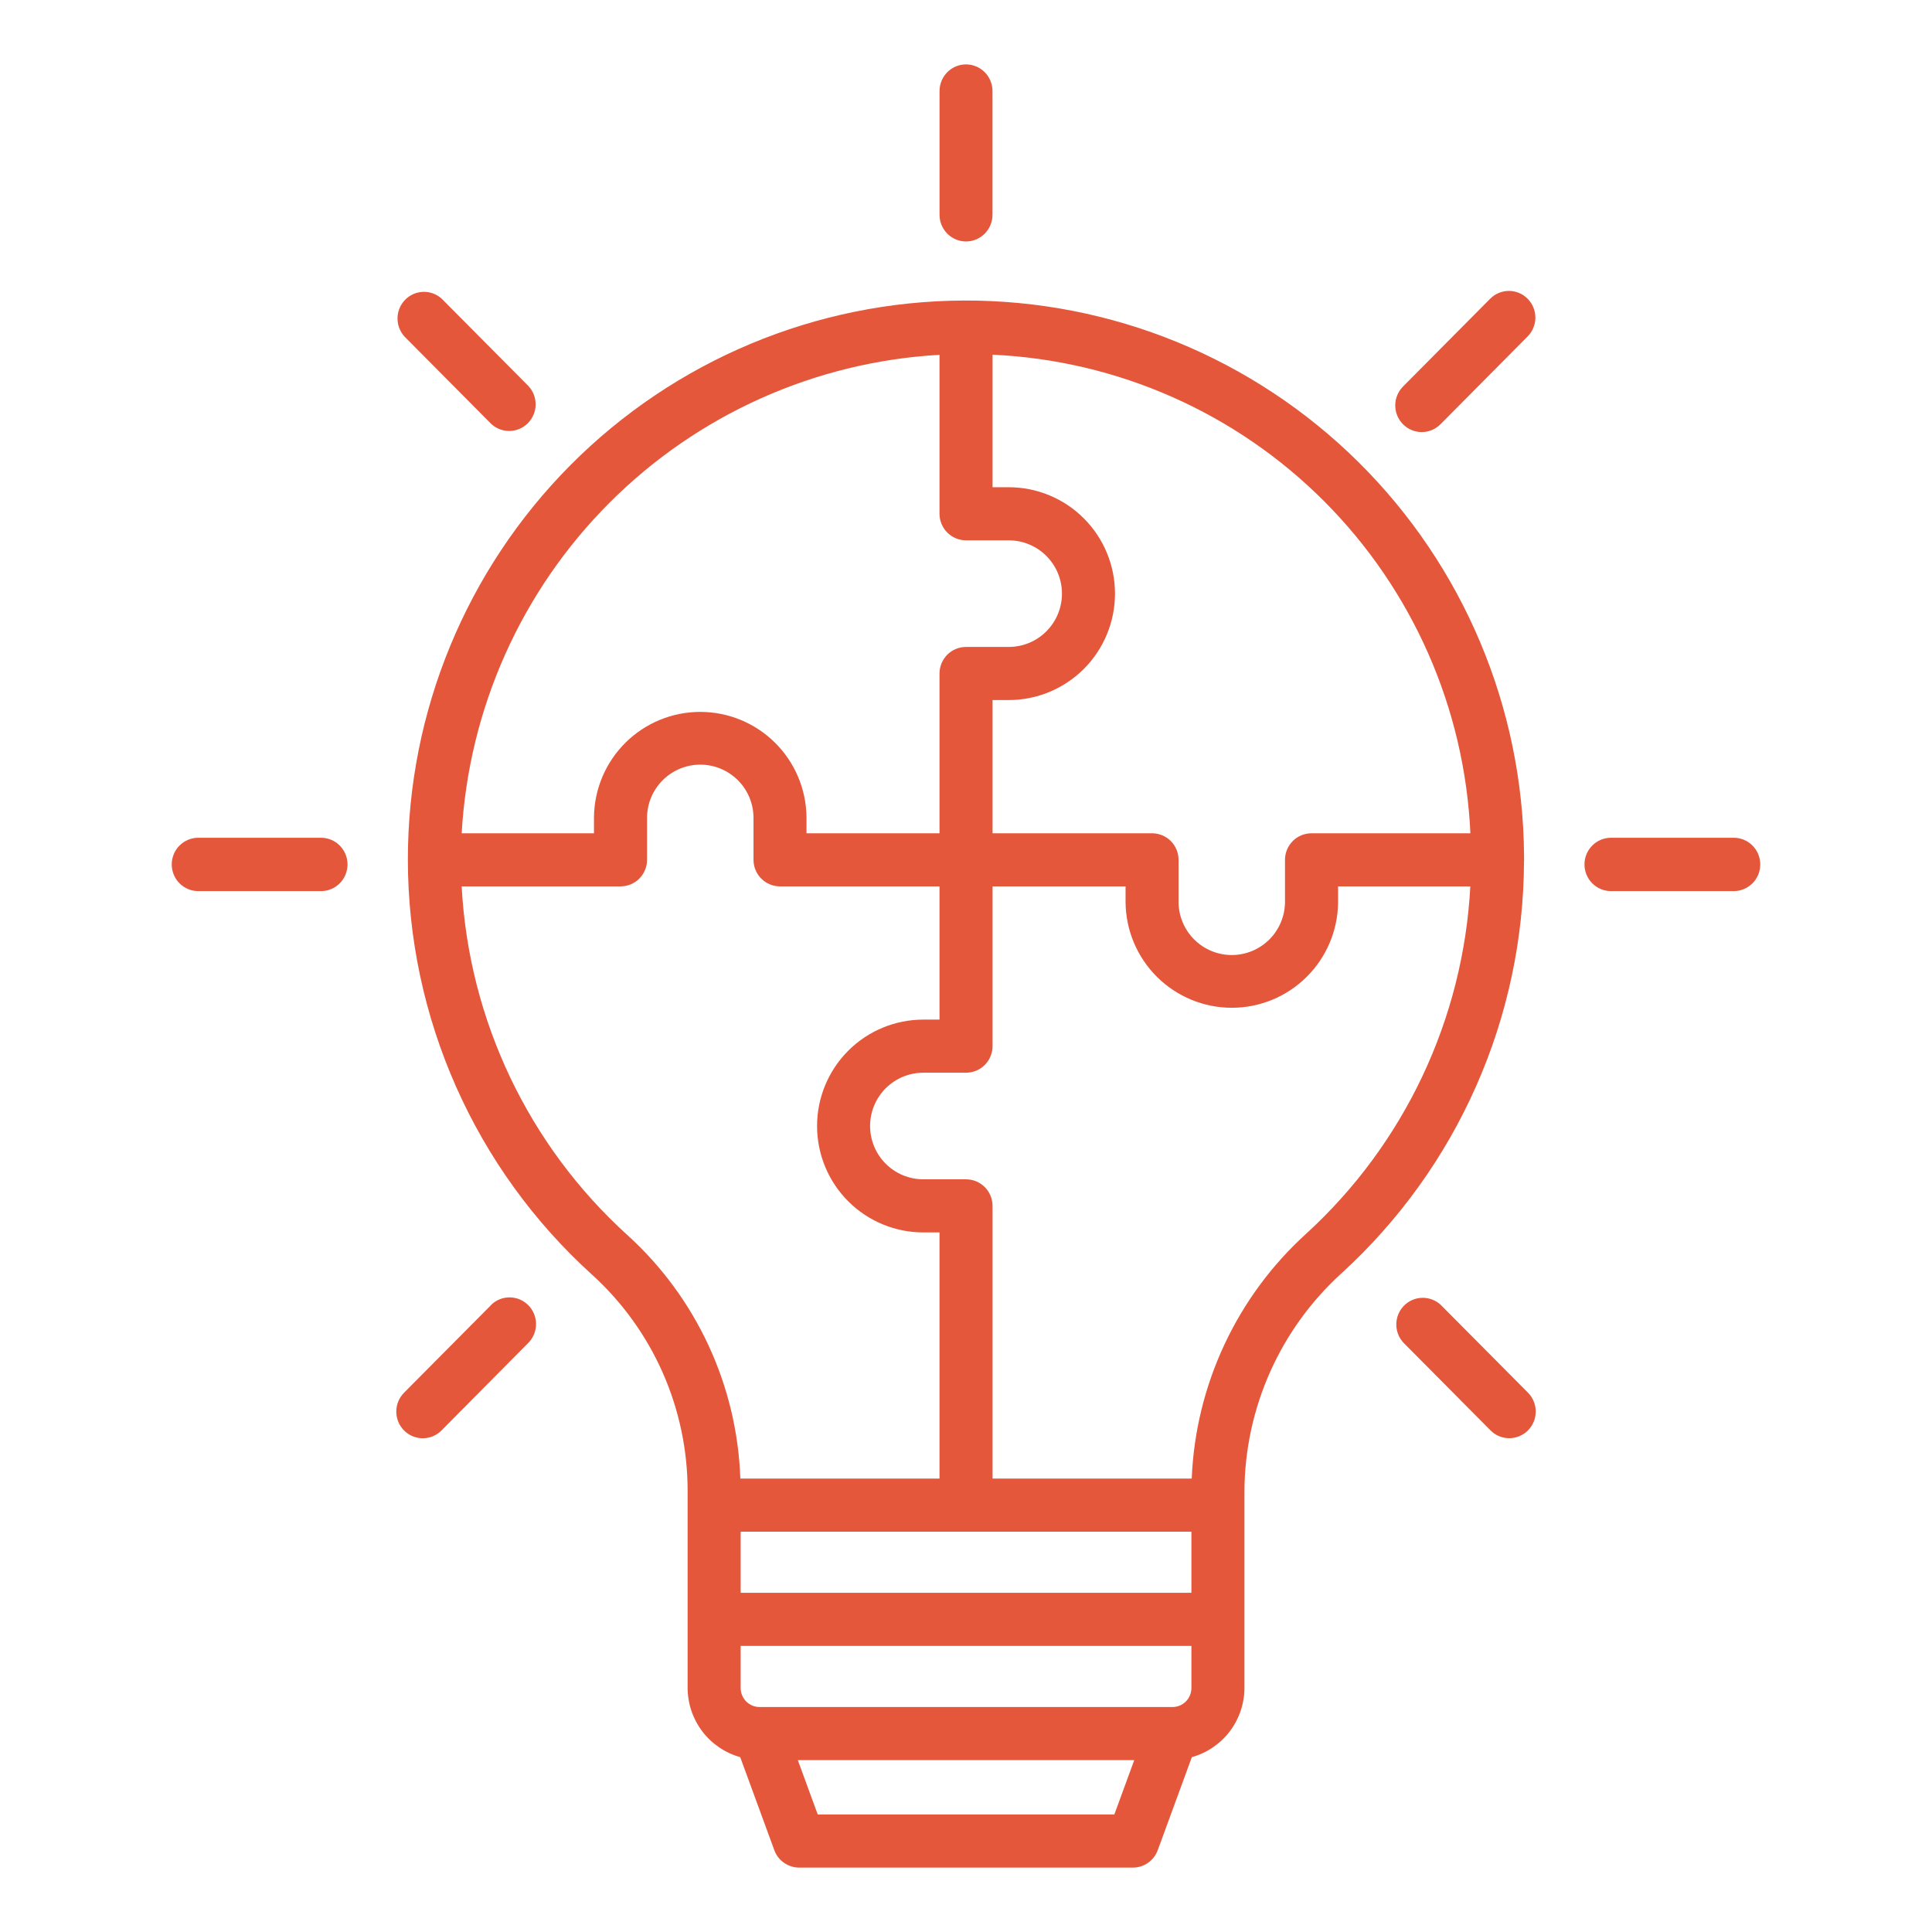 <svg width="90" height="90" viewBox="0 0 90 90" fill="none" xmlns="http://www.w3.org/2000/svg">
<path d="M45 11.249C45.328 11.248 45.641 11.117 45.873 10.884C46.104 10.651 46.234 10.335 46.234 10.006V4.243C46.234 3.913 46.104 3.597 45.873 3.364C45.641 3.131 45.328 3 45 3C44.673 3 44.359 3.131 44.128 3.364C43.897 3.597 43.767 3.913 43.767 4.243V10.006C43.767 10.335 43.897 10.651 44.128 10.884C44.359 11.117 44.673 11.248 45 11.249ZM80.766 39.026H75.045C74.718 39.026 74.404 39.157 74.173 39.39C73.941 39.623 73.811 39.939 73.811 40.268C73.811 40.598 73.941 40.914 74.173 41.147C74.404 41.38 74.718 41.511 75.045 41.511H80.766C81.093 41.511 81.407 41.38 81.639 41.147C81.87 40.914 82 40.598 82 40.268C82 39.939 81.87 39.623 81.639 39.39C81.407 39.157 81.093 39.026 80.766 39.026ZM14.956 39.026H9.234C8.907 39.026 8.593 39.157 8.361 39.39C8.13 39.623 8 39.939 8 40.268C8 40.598 8.13 40.914 8.361 41.147C8.593 41.38 8.907 41.511 9.234 41.511H14.956C15.283 41.511 15.597 41.38 15.828 41.147C16.059 40.914 16.189 40.598 16.189 40.268C16.189 39.939 16.059 39.623 15.828 39.39C15.597 39.157 15.283 39.026 14.956 39.026ZM69.419 13.916L65.373 17.991C65.255 18.106 65.161 18.243 65.096 18.395C65.031 18.546 64.997 18.709 64.996 18.874C64.995 19.039 65.026 19.203 65.088 19.356C65.15 19.508 65.242 19.647 65.358 19.764C65.473 19.88 65.611 19.973 65.763 20.035C65.915 20.098 66.077 20.129 66.241 20.128C66.405 20.126 66.567 20.092 66.717 20.027C66.868 19.961 67.004 19.867 67.118 19.748L71.163 15.673C71.394 15.44 71.524 15.124 71.524 14.794C71.524 14.465 71.394 14.149 71.163 13.916C70.932 13.683 70.618 13.552 70.291 13.552C69.964 13.552 69.65 13.683 69.419 13.916ZM22.883 60.788L18.837 64.863C18.72 64.978 18.626 65.115 18.561 65.266C18.496 65.418 18.462 65.581 18.461 65.746C18.459 65.911 18.491 66.075 18.552 66.228C18.614 66.38 18.706 66.519 18.822 66.636C18.938 66.752 19.076 66.845 19.227 66.907C19.379 66.97 19.541 67.001 19.705 67C19.869 66.999 20.031 66.964 20.181 66.899C20.332 66.834 20.468 66.739 20.582 66.621L24.624 62.543C24.849 62.309 24.973 61.995 24.971 61.669C24.968 61.343 24.838 61.031 24.609 60.801C24.381 60.57 24.071 60.44 23.748 60.437C23.424 60.434 23.112 60.559 22.88 60.785L22.883 60.788ZM67.118 60.788C66.884 60.57 66.575 60.451 66.256 60.457C65.937 60.463 65.633 60.593 65.407 60.82C65.181 61.047 65.052 61.353 65.045 61.675C65.039 61.996 65.156 62.307 65.373 62.543L69.419 66.618C69.533 66.737 69.669 66.831 69.819 66.896C69.97 66.962 70.132 66.996 70.296 66.997C70.46 66.999 70.622 66.967 70.774 66.904C70.925 66.842 71.063 66.75 71.179 66.633C71.295 66.516 71.386 66.377 71.448 66.225C71.51 66.072 71.541 65.908 71.54 65.743C71.538 65.578 71.504 65.415 71.44 65.264C71.375 65.112 71.281 64.975 71.163 64.86L67.118 60.788ZM22.883 19.748C23.117 19.965 23.426 20.083 23.745 20.076C24.063 20.07 24.367 19.939 24.592 19.712C24.817 19.485 24.946 19.179 24.952 18.858C24.958 18.537 24.84 18.227 24.624 17.991L20.578 13.916C20.344 13.702 20.036 13.587 19.72 13.595C19.403 13.603 19.102 13.733 18.878 13.959C18.654 14.185 18.525 14.488 18.518 14.807C18.51 15.126 18.625 15.435 18.837 15.672L22.883 19.748Z" fill="#E5573B"/>
<path d="M71 40.054C71 40.04 70.996 40.027 70.996 40.013C70.996 39.957 71 39.902 70.996 39.846C70.946 32.956 68.171 26.367 63.279 21.523C58.386 16.678 51.777 13.973 44.897 14C38.017 14.027 31.429 16.784 26.575 21.666C21.721 26.549 18.997 33.159 19 40.049V40.059C19.004 43.7 19.77 47.3 21.247 50.627C22.724 53.954 24.88 56.934 27.576 59.376C28.98 60.65 30.101 62.204 30.869 63.938C31.636 65.673 32.032 67.549 32.032 69.445V78.635C32.035 79.366 32.276 80.076 32.718 80.657C33.16 81.238 33.779 81.658 34.482 81.854L36.071 86.189C36.158 86.427 36.316 86.632 36.524 86.777C36.731 86.922 36.978 87 37.231 87H52.772C53.025 87 53.272 86.922 53.479 86.777C53.687 86.632 53.844 86.427 53.932 86.189L55.521 81.854C56.223 81.658 56.843 81.238 57.285 80.657C57.727 80.076 57.968 79.366 57.971 78.635V69.445C57.983 67.531 58.393 65.64 59.175 63.892C59.957 62.145 61.094 60.58 62.512 59.297C65.175 56.862 67.304 53.899 68.764 50.597C70.225 47.295 70.984 43.726 70.994 40.114C70.995 40.094 71 40.075 71 40.054ZM68.496 38.817H61.096C60.933 38.817 60.773 38.849 60.623 38.911C60.473 38.973 60.337 39.064 60.222 39.179C60.107 39.294 60.016 39.431 59.954 39.581C59.892 39.731 59.86 39.892 59.86 40.054V42.047C59.849 42.699 59.583 43.319 59.12 43.776C58.656 44.233 58.031 44.489 57.381 44.489C56.73 44.489 56.106 44.233 55.642 43.776C55.178 43.319 54.913 42.699 54.901 42.047V40.054C54.902 39.892 54.87 39.731 54.808 39.581C54.746 39.431 54.655 39.294 54.54 39.179C54.425 39.064 54.289 38.973 54.139 38.911C53.989 38.849 53.828 38.817 53.666 38.817H46.237V32.611H46.991C48.304 32.611 49.563 32.089 50.491 31.159C51.419 30.229 51.941 28.969 51.941 27.654C51.941 26.339 51.419 25.078 50.491 24.149C49.563 23.219 48.304 22.697 46.991 22.697H46.237V16.523C52.055 16.789 57.564 19.223 61.682 23.348C65.8 27.473 68.231 32.99 68.496 38.817ZM43.766 16.529V23.934C43.766 24.262 43.897 24.577 44.128 24.809C44.36 25.041 44.674 25.171 45.001 25.171H46.991C47.649 25.171 48.279 25.433 48.744 25.898C49.209 26.364 49.47 26.995 49.47 27.654C49.47 28.312 49.209 28.944 48.744 29.41C48.279 29.875 47.649 30.137 46.991 30.137H45.001C44.674 30.137 44.36 30.267 44.128 30.499C43.897 30.731 43.766 31.046 43.766 31.374V38.817H37.57V38.062C37.554 36.757 37.026 35.511 36.099 34.594C35.173 33.677 33.922 33.163 32.62 33.163C31.317 33.163 30.067 33.677 29.14 34.594C28.214 35.511 27.685 36.757 27.67 38.062V38.817H21.507C21.835 33.012 24.286 27.532 28.391 23.421C32.497 19.31 37.97 16.857 43.766 16.529ZM29.233 57.54C24.616 53.358 21.839 47.517 21.506 41.291H28.907C29.235 41.291 29.549 41.161 29.781 40.929C30.012 40.697 30.142 40.382 30.142 40.054V38.062C30.153 37.41 30.419 36.789 30.883 36.333C31.347 35.876 31.971 35.62 32.622 35.62C33.272 35.62 33.897 35.876 34.361 36.333C34.824 36.789 35.09 37.41 35.101 38.062V40.054C35.101 40.382 35.231 40.697 35.463 40.929C35.695 41.161 36.009 41.291 36.337 41.291H43.766V47.497H43.011C41.699 47.497 40.44 48.019 39.512 48.949C38.583 49.879 38.062 51.139 38.062 52.454C38.062 53.769 38.583 55.03 39.512 55.959C40.44 56.889 41.699 57.411 43.011 57.411H43.766V68.877H34.488C34.413 66.731 33.909 64.623 33.007 62.676C32.104 60.729 30.821 58.983 29.233 57.54ZM55.5 74.198H34.503V71.351H55.5V74.198ZM54.618 79.52H35.385C35.151 79.52 34.927 79.427 34.761 79.261C34.596 79.095 34.503 78.871 34.503 78.636V76.672H55.5V78.636C55.5 78.871 55.407 79.095 55.242 79.261C55.076 79.427 54.852 79.52 54.618 79.52ZM51.91 84.526H38.093L37.166 81.994H52.837L51.91 84.526ZM60.848 57.47C59.248 58.922 57.952 60.678 57.037 62.637C56.121 64.595 55.604 66.716 55.515 68.877H46.237V56.174C46.236 55.846 46.106 55.531 45.875 55.299C45.643 55.067 45.329 54.937 45.001 54.937H43.011C42.354 54.937 41.724 54.675 41.258 54.21C40.794 53.744 40.532 53.112 40.532 52.454C40.532 51.796 40.794 51.164 41.258 50.698C41.724 50.233 42.354 49.971 43.011 49.971H45.001C45.329 49.971 45.643 49.841 45.875 49.609C46.106 49.377 46.236 49.062 46.237 48.734V41.291H52.433V42.047C52.449 43.352 52.977 44.597 53.904 45.514C54.83 46.431 56.08 46.946 57.383 46.946C58.686 46.946 59.936 46.431 60.862 45.514C61.789 44.597 62.318 43.352 62.333 42.047V41.291H68.493C68.164 47.48 65.418 53.291 60.848 57.47Z" fill="#E5573B"/>
</svg>
